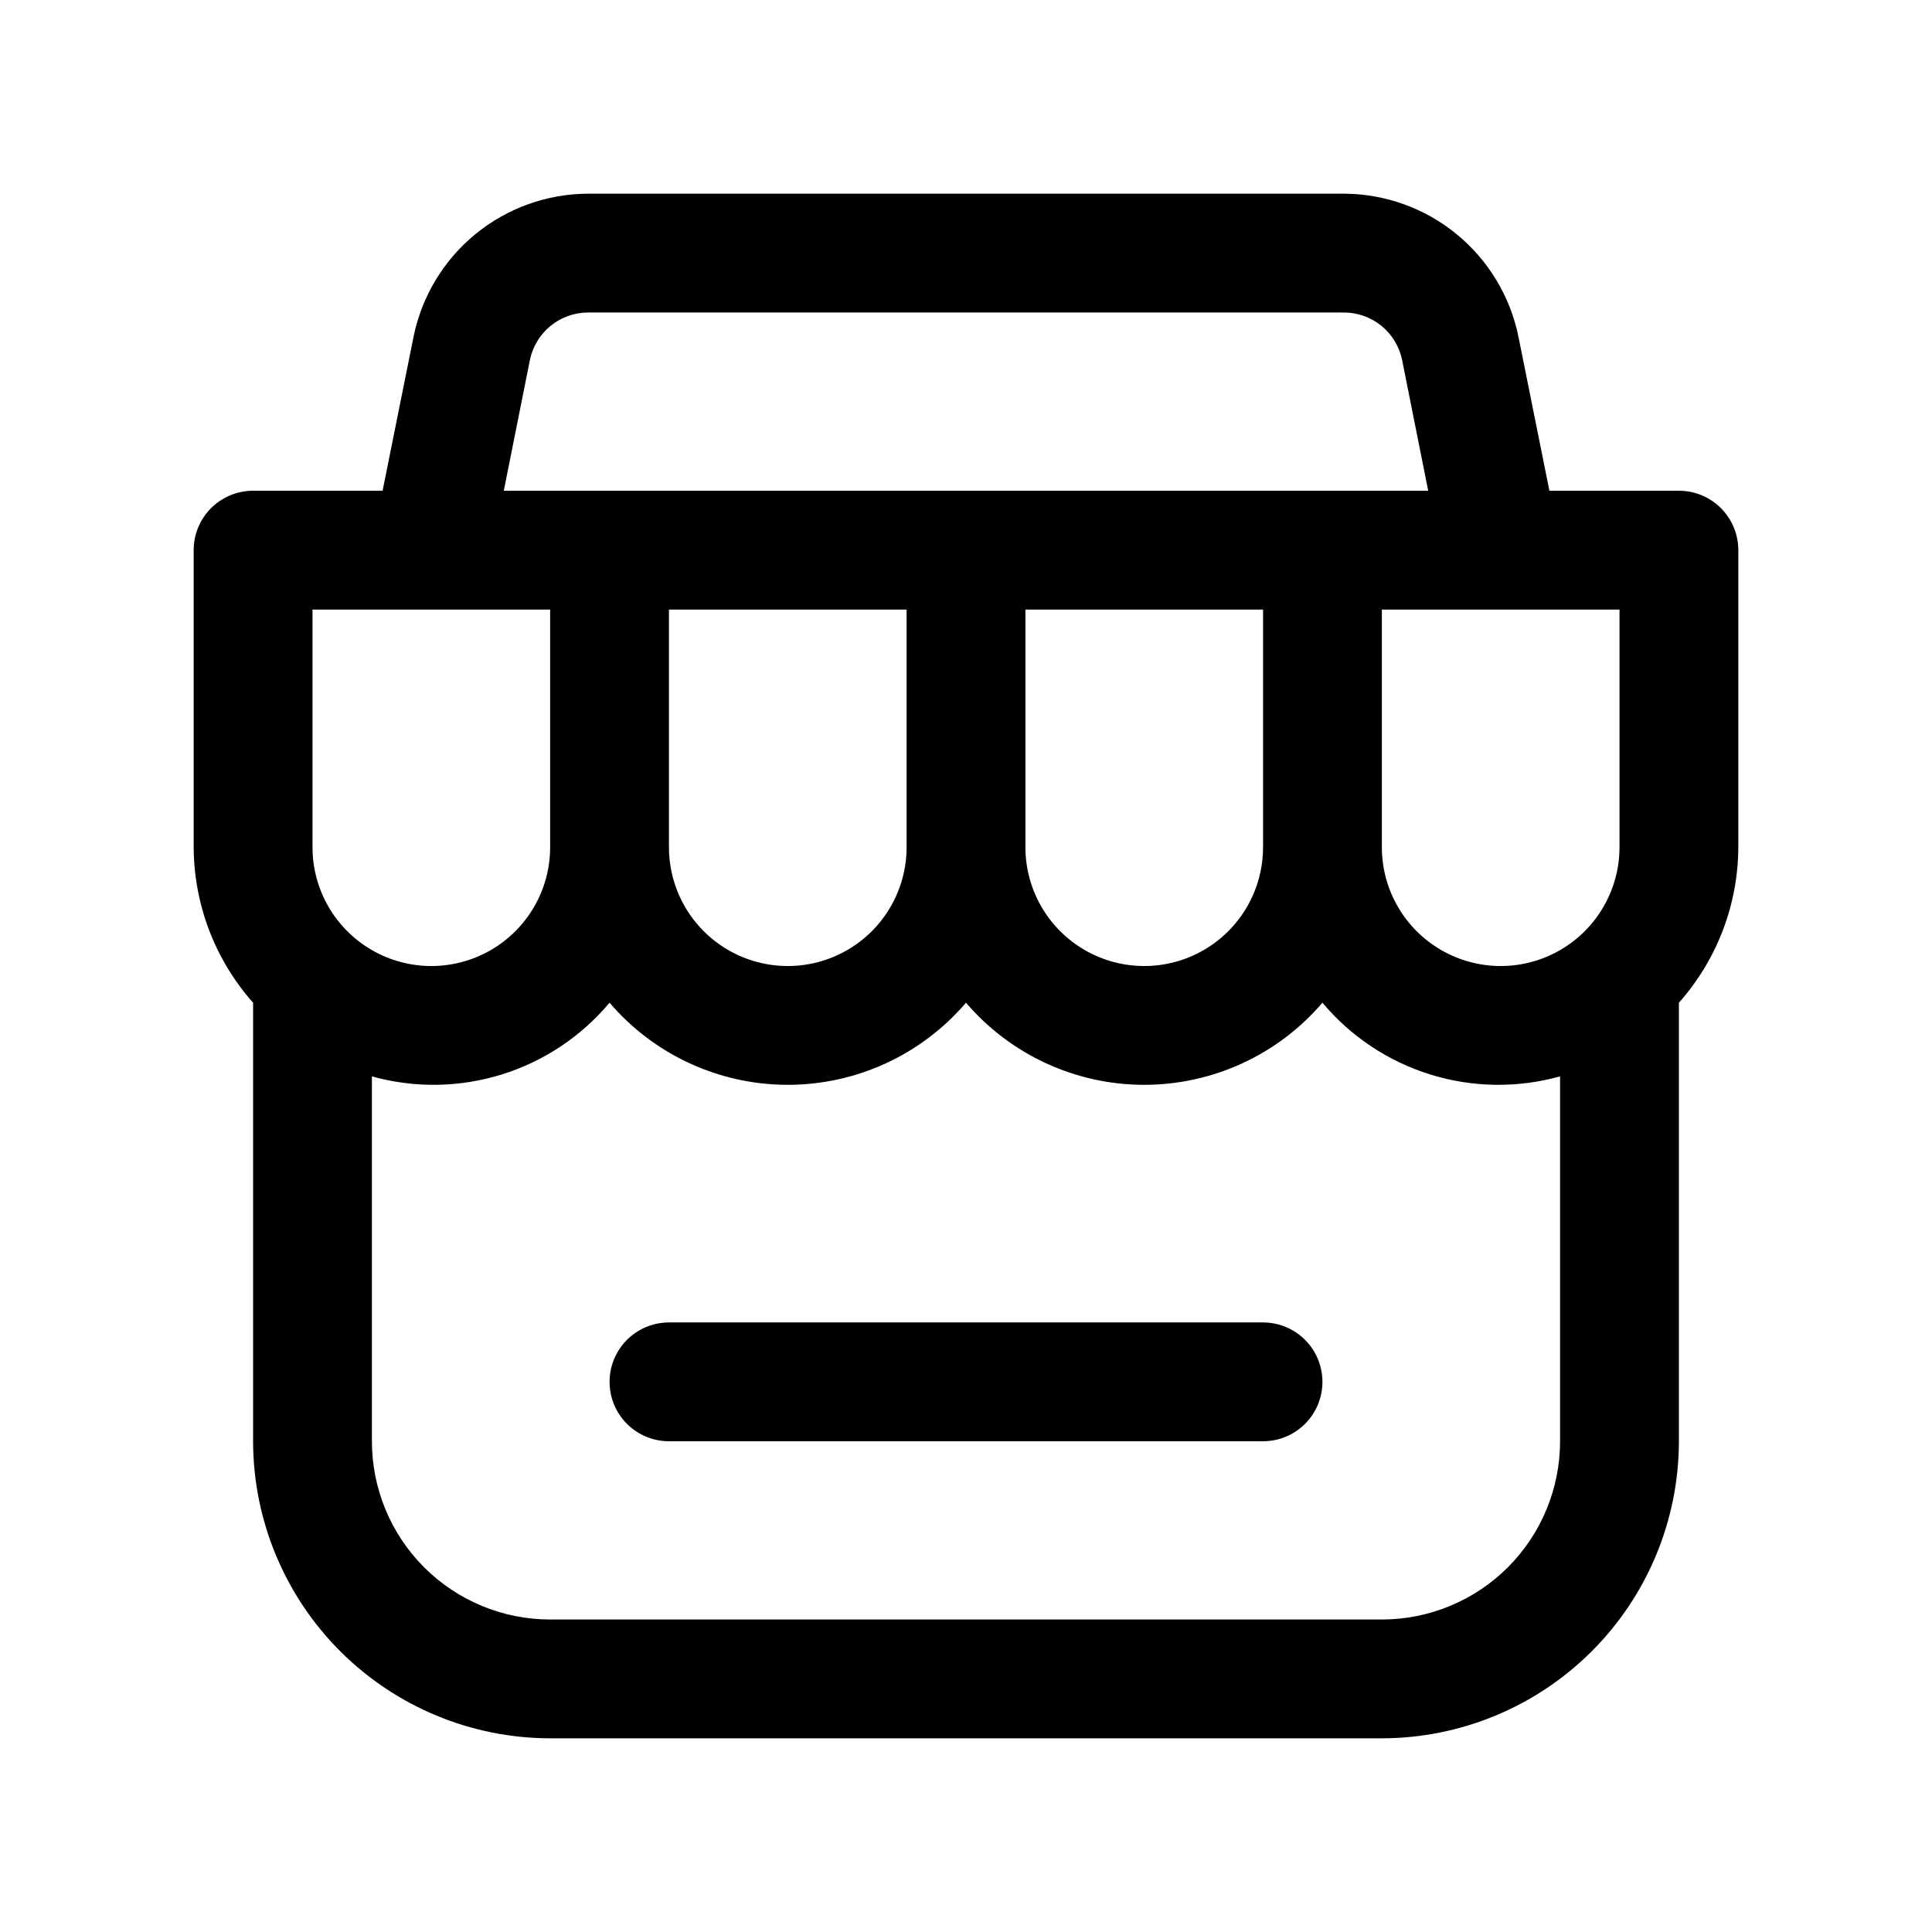 <?xml version="1.0" encoding="UTF-8"?>
<!-- Uploaded to: ICON Repo, www.svgrepo.com, Generator: ICON Repo Mixer Tools -->
<svg fill="#000000" width="800px" height="800px" version="1.1" viewBox="144 144 512 512" xmlns="http://www.w3.org/2000/svg">
 <g>
  <path d="m211.07 525.95c0.023 20.871 8.328 40.879 23.082 55.637 14.758 14.758 34.77 23.059 55.637 23.086h220.42c20.871-0.027 40.879-8.328 55.637-23.086 14.758-14.758 23.059-34.766 23.082-55.637v-116.22c10.09-11.363 15.688-26.02 15.746-41.215v-78.723c0-4.176-1.66-8.18-4.613-11.133s-6.957-4.609-11.133-4.609h-34.32l-8.188-40.746c-2.16-10.691-7.949-20.312-16.383-27.23-8.434-6.918-18.996-10.715-29.906-10.746h-200.26c-10.91 0.027-21.477 3.824-29.91 10.742-8.434 6.922-14.219 16.539-16.379 27.234l-8.188 40.746h-34.32c-4.176 0-8.18 1.656-11.133 4.609s-4.613 6.957-4.613 11.133v78.723c0.059 15.195 5.656 29.852 15.746 41.215zm299.14 47.23-220.42 0.004c-12.527 0-24.539-4.977-33.398-13.836-8.855-8.855-13.832-20.871-13.832-33.398v-96.699c11.262 3.144 23.191 2.973 34.363-0.488 11.168-3.465 21.102-10.07 28.613-19.035 11.805 13.812 29.062 21.762 47.23 21.762s35.426-7.949 47.234-21.762c11.805 13.812 29.062 21.762 47.23 21.762s35.426-7.949 47.23-21.762c7.512 8.965 17.445 15.57 28.617 19.035 11.168 3.461 23.098 3.633 34.359 0.488v96.699c0 12.527-4.977 24.543-13.832 33.398-8.859 8.859-20.871 13.836-33.398 13.836zm-188.93-267.64h62.977v62.977c0 11.25-6 21.645-15.742 27.27-9.742 5.625-21.746 5.625-31.488 0-9.742-5.625-15.746-16.02-15.746-27.27zm157.44 0v62.977c0 11.25-6 21.645-15.742 27.27-9.746 5.625-21.746 5.625-31.488 0-9.742-5.625-15.746-16.02-15.746-27.27v-62.977zm94.465 62.977c0 11.25-6.004 21.645-15.746 27.27s-21.746 5.625-31.488 0c-9.742-5.625-15.742-16.02-15.742-27.27v-62.977h62.977zm-288.76-129.1c0.727-3.559 2.66-6.758 5.477-9.055 2.812-2.293 6.336-3.547 9.969-3.543h200.26c3.633-0.004 7.156 1.25 9.973 3.543 2.812 2.297 4.746 5.496 5.473 9.055l6.914 34.637h-244.98zm-26.121 66.125h31.488v62.977c0 11.25-6 21.645-15.742 27.27s-21.746 5.625-31.488 0c-9.742-5.625-15.746-16.02-15.746-27.27v-62.977z"/>
  <path d="m478.72 494.46h-157.44c-5.625 0-10.82 3.004-13.633 7.875-2.812 4.871-2.812 10.871 0 15.742s8.008 7.871 13.633 7.871h157.44c5.625 0 10.824-3 13.633-7.871 2.812-4.871 2.812-10.871 0-15.742-2.809-4.871-8.008-7.875-13.633-7.875z"/>
 </g>
</svg>